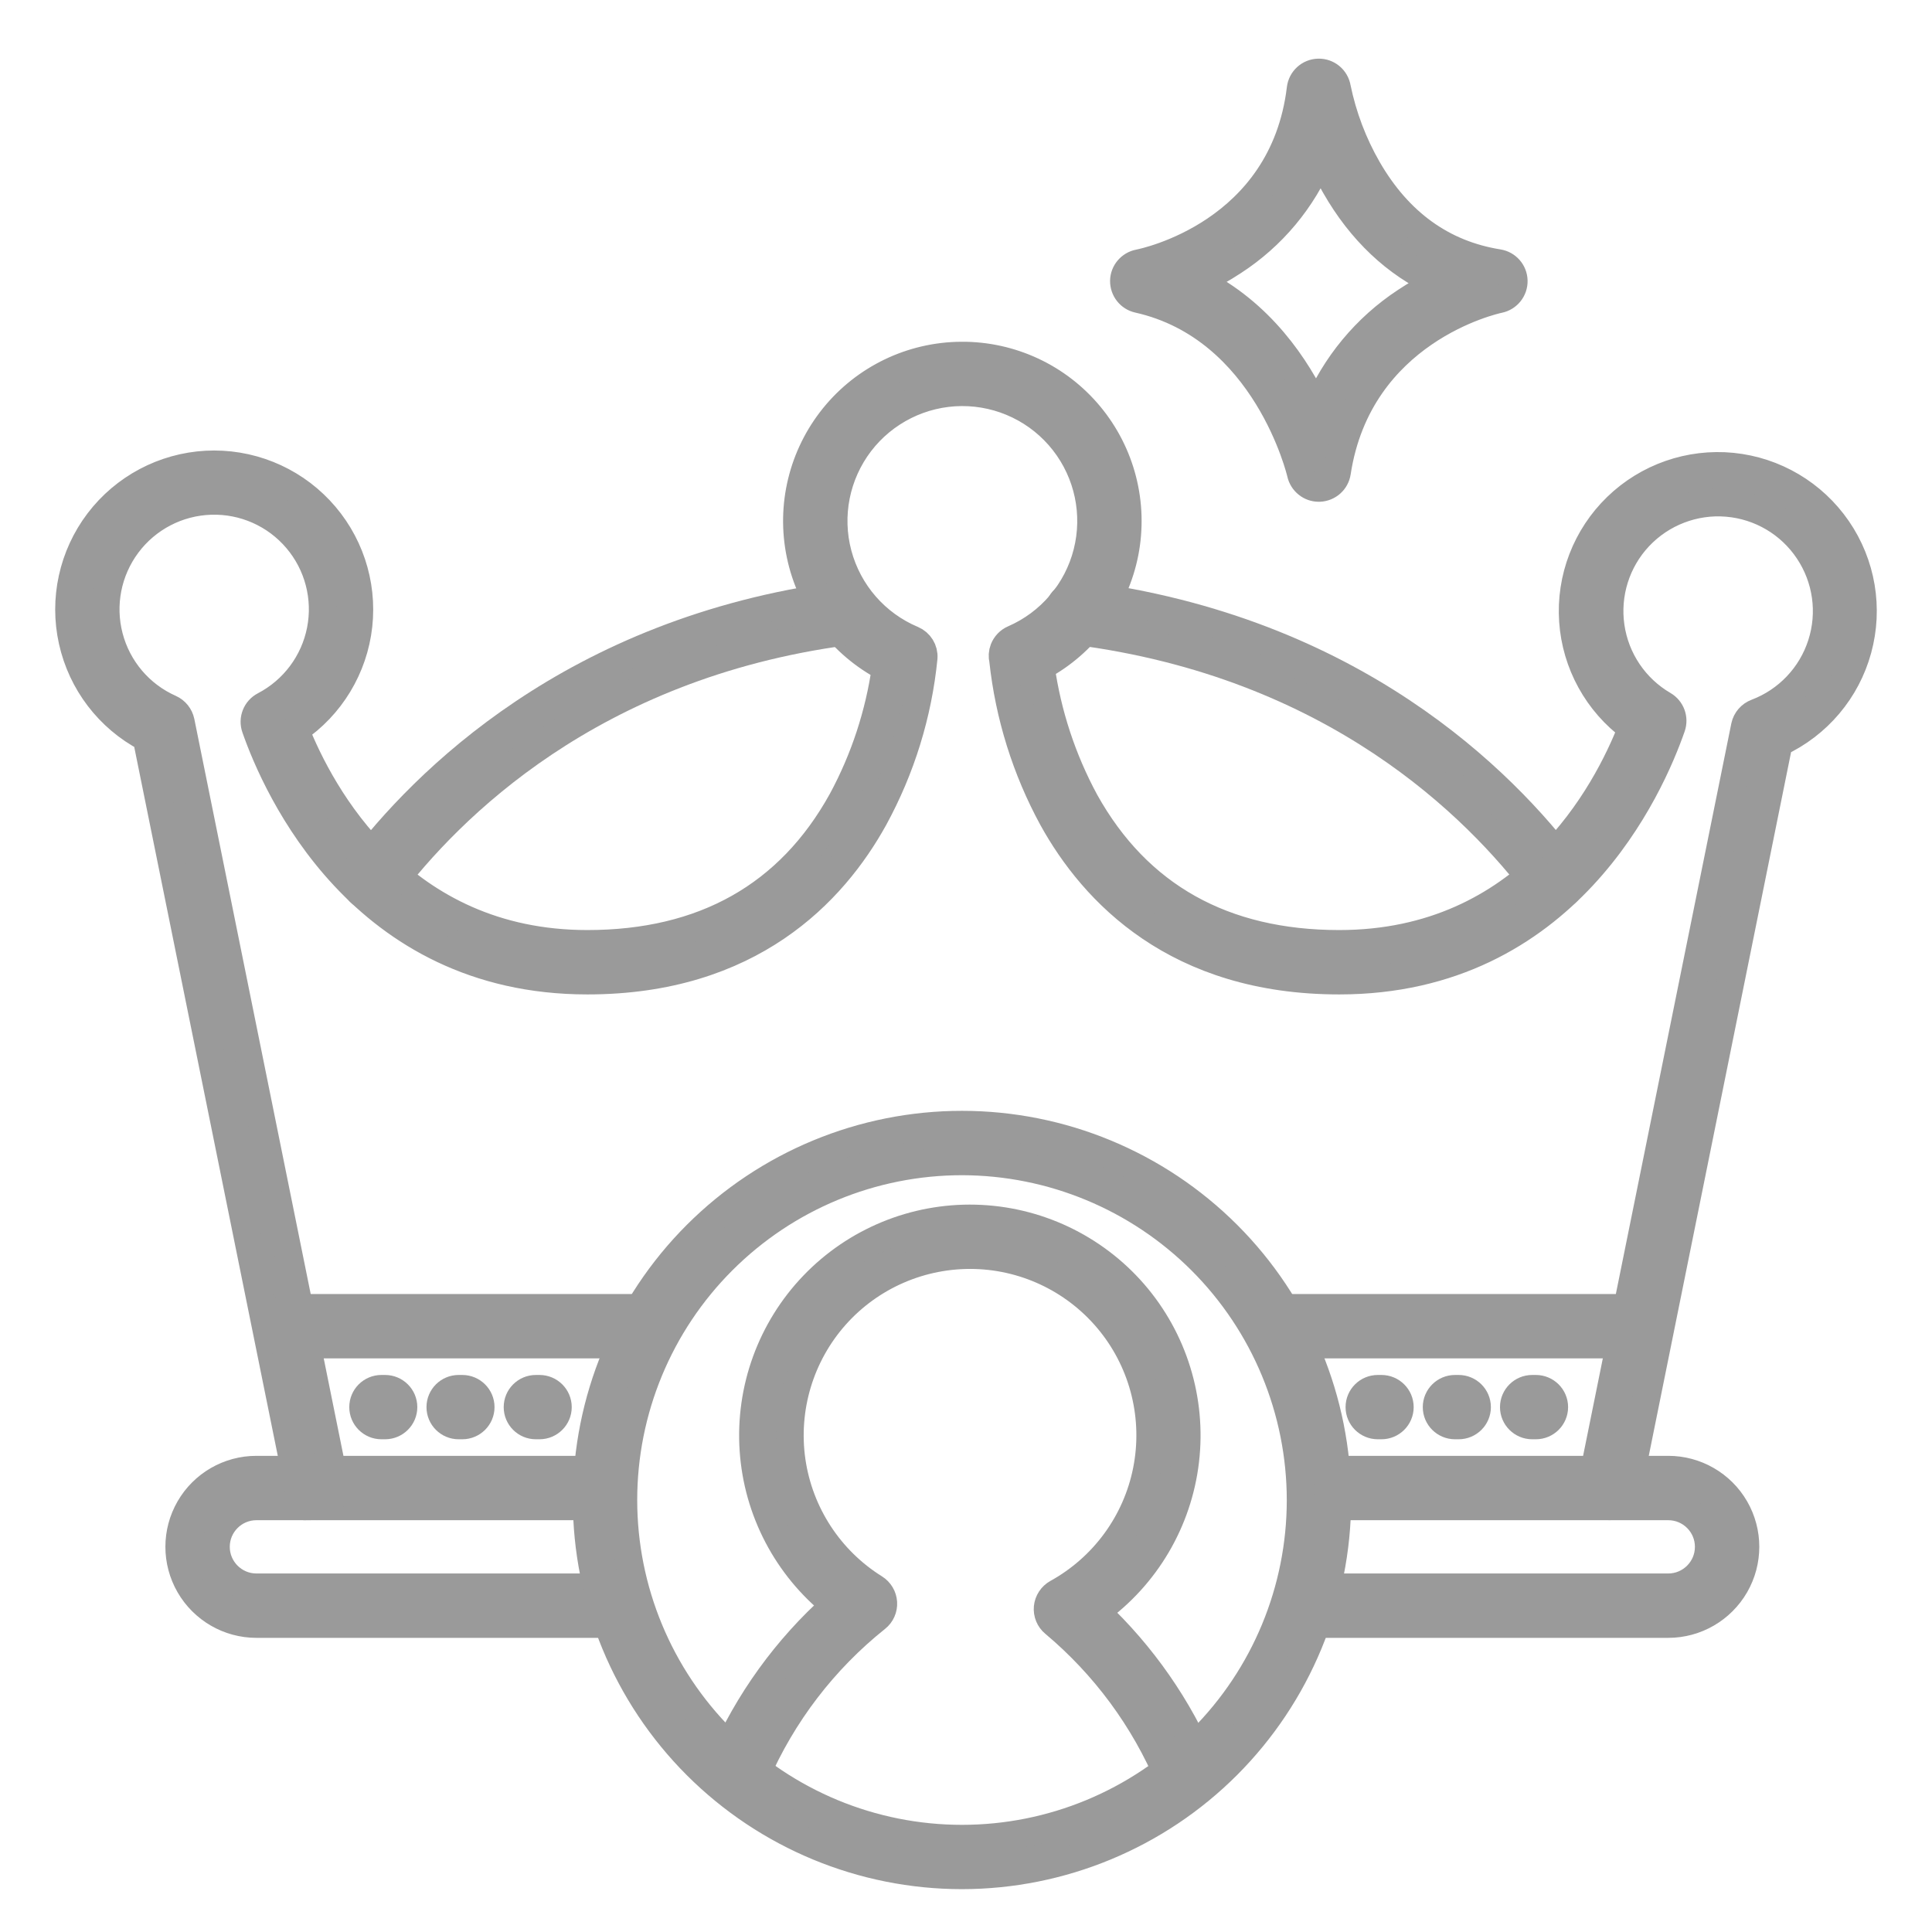 <svg width="28" height="28" viewBox="0 0 28 28" fill="none" xmlns="http://www.w3.org/2000/svg">
<path d="M8.965 23.537H3.716C3.316 23.537 2.947 23.323 2.747 22.977C2.547 22.631 2.547 22.204 2.747 21.858C2.947 21.512 3.316 21.299 3.716 21.299H8.712C8.859 21.299 8.978 21.418 8.978 21.565C8.978 21.712 8.859 21.832 8.712 21.832H3.716C3.393 21.832 3.13 22.094 3.13 22.418C3.13 22.741 3.393 23.004 3.716 23.004H8.965C9.112 23.004 9.231 23.123 9.231 23.27C9.231 23.417 9.112 23.537 8.965 23.537Z" fill="#9A9A9A" stroke="#9A9A9A" stroke-width="0.4"/>
<path d="M24.178 23.537H18.925C18.778 23.537 18.658 23.417 18.658 23.27C18.658 23.123 18.778 23.004 18.925 23.004H24.178C24.501 23.004 24.764 22.741 24.764 22.418C24.764 22.094 24.501 21.832 24.178 21.832H19.148C19.001 21.832 18.882 21.712 18.882 21.565C18.882 21.418 19.001 21.299 19.148 21.299H24.178C24.577 21.299 24.947 21.512 25.147 21.858C25.347 22.204 25.347 22.631 25.147 22.977C24.947 23.323 24.577 23.537 24.178 23.537Z" fill="#9A9A9A" stroke="#9A9A9A" stroke-width="0.4"/>
<path d="M4.595 21.831C4.469 21.831 4.36 21.742 4.335 21.618L2.123 10.695C1.576 10.407 1.184 9.893 1.05 9.289C0.916 8.686 1.054 8.054 1.428 7.561C1.802 7.069 2.373 6.766 2.99 6.732C3.608 6.699 4.209 6.939 4.633 7.388C5.058 7.837 5.264 8.45 5.196 9.065C5.128 9.679 4.793 10.233 4.28 10.578C4.652 11.514 5.806 13.679 8.512 13.679C10.198 13.679 11.44 12.98 12.202 11.601C12.526 11.002 12.74 10.35 12.836 9.675C12.199 9.342 11.745 8.741 11.599 8.037C11.453 7.333 11.631 6.601 12.083 6.042C12.535 5.483 13.214 5.157 13.933 5.153C14.652 5.148 15.335 5.467 15.793 6.02C16.252 6.574 16.438 7.303 16.301 8.009C16.163 8.714 15.717 9.321 15.084 9.662C15.18 10.347 15.398 11.009 15.727 11.616C16.491 12.986 17.73 13.679 19.409 13.679C22.137 13.679 23.284 11.489 23.65 10.552C23.151 10.185 22.838 9.617 22.796 8.999C22.754 8.381 22.987 7.776 23.432 7.345C23.877 6.914 24.489 6.701 25.105 6.762C25.721 6.824 26.279 7.154 26.63 7.665C26.981 8.175 27.089 8.814 26.925 9.412C26.762 10.009 26.343 10.504 25.781 10.765L23.586 21.619C23.557 21.763 23.416 21.856 23.272 21.826C23.128 21.797 23.035 21.656 23.064 21.512L25.288 10.523C25.307 10.434 25.371 10.36 25.457 10.328C25.905 10.158 26.252 9.793 26.398 9.337C26.545 8.88 26.475 8.382 26.208 7.983C25.942 7.584 25.509 7.329 25.031 7.289C24.553 7.249 24.083 7.43 23.754 7.779C23.426 8.128 23.275 8.608 23.344 9.083C23.413 9.558 23.695 9.975 24.109 10.216C24.219 10.28 24.268 10.413 24.227 10.533C23.927 11.396 22.7 14.212 19.409 14.212C17.049 14.212 15.846 12.933 15.253 11.86C14.867 11.151 14.624 10.372 14.537 9.569C14.524 9.516 14.527 9.46 14.547 9.409C14.573 9.343 14.624 9.289 14.689 9.261C15.219 9.031 15.613 8.569 15.755 8.009C15.897 7.45 15.772 6.856 15.416 6.401C15.06 5.946 14.514 5.682 13.936 5.685C13.359 5.689 12.816 5.959 12.465 6.418C12.115 6.877 11.996 7.472 12.145 8.03C12.294 8.588 12.692 9.046 13.225 9.27C13.329 9.314 13.395 9.419 13.387 9.533C13.306 10.349 13.061 11.14 12.668 11.86C12.075 12.933 10.871 14.212 8.512 14.212C5.235 14.212 4.002 11.408 3.702 10.549C3.658 10.424 3.713 10.286 3.83 10.225C4.254 10.004 4.555 9.602 4.647 9.132C4.739 8.663 4.612 8.177 4.302 7.813C3.992 7.448 3.533 7.245 3.055 7.26C2.577 7.275 2.132 7.506 1.845 7.89C1.559 8.273 1.462 8.765 1.583 9.228C1.704 9.691 2.029 10.074 2.467 10.268C2.545 10.303 2.602 10.374 2.62 10.458L4.857 21.512C4.886 21.657 4.793 21.797 4.649 21.826C4.631 21.83 4.613 21.832 4.595 21.832L4.595 21.831Z" fill="#9A9A9A" stroke="#9A9A9A" stroke-width="0.4"/>
<path d="M17.197 25.954C17.091 25.955 16.995 25.892 16.952 25.795C16.583 24.916 16.009 24.138 15.278 23.525C15.21 23.469 15.175 23.383 15.183 23.295C15.192 23.208 15.243 23.13 15.32 23.087C15.993 22.715 16.469 22.066 16.619 21.311C16.769 20.556 16.579 19.773 16.099 19.172C15.619 18.571 14.898 18.212 14.129 18.191C13.359 18.171 12.62 18.49 12.108 19.065C11.597 19.64 11.365 20.411 11.474 21.173C11.584 21.934 12.024 22.609 12.677 23.016C12.75 23.062 12.797 23.141 12.802 23.227C12.807 23.314 12.77 23.397 12.702 23.451C11.94 24.059 11.34 24.844 10.952 25.737C10.889 25.864 10.737 25.919 10.608 25.862C10.478 25.805 10.415 25.657 10.465 25.524C10.839 24.661 11.396 23.889 12.098 23.262C11.406 22.711 10.978 21.895 10.919 21.013C10.86 20.131 11.175 19.264 11.787 18.626C12.399 17.988 13.251 17.637 14.134 17.659C15.018 17.681 15.852 18.075 16.431 18.742C17.01 19.41 17.281 20.291 17.178 21.169C17.075 22.047 16.607 22.841 15.889 23.356C16.555 23.983 17.084 24.742 17.439 25.585C17.467 25.65 17.468 25.724 17.442 25.789C17.416 25.855 17.365 25.907 17.3 25.935C17.267 25.948 17.232 25.955 17.197 25.954Z" fill="#9A9A9A" stroke="#9A9A9A" stroke-width="0.4"/>
<path d="M13.942 27.179C12.499 27.179 11.116 26.606 10.095 25.586C9.075 24.566 8.502 23.182 8.502 21.739C8.502 20.297 9.075 18.913 10.095 17.893C11.116 16.873 12.499 16.299 13.942 16.299C15.385 16.299 16.768 16.873 17.789 17.893C18.809 18.913 19.382 20.297 19.382 21.739C19.38 23.182 18.806 24.564 17.787 25.584C16.767 26.604 15.384 27.178 13.942 27.179ZM13.942 16.833V16.832C12.64 16.832 11.393 17.349 10.472 18.27C9.552 19.19 9.035 20.438 9.035 21.74C9.035 23.041 9.552 24.289 10.472 25.209C11.393 26.13 12.64 26.647 13.942 26.647C15.243 26.647 16.491 26.13 17.412 25.209C18.332 24.289 18.849 23.041 18.849 21.74C18.848 20.439 18.33 19.191 17.41 18.271C16.49 17.352 15.243 16.834 13.942 16.832L13.942 16.833Z" fill="#9A9A9A" stroke="#9A9A9A" stroke-width="0.4"/>
<path d="M9.311 19.487H4.196C4.049 19.487 3.929 19.368 3.929 19.221C3.929 19.074 4.049 18.954 4.196 18.954H9.311C9.458 18.954 9.577 19.074 9.577 19.221C9.577 19.368 9.458 19.487 9.311 19.487Z" fill="#9A9A9A" stroke="#9A9A9A" stroke-width="0.4"/>
<path d="M23.698 19.487H18.583C18.436 19.487 18.316 19.368 18.316 19.221C18.316 19.074 18.436 18.954 18.583 18.954H23.698C23.845 18.954 23.965 19.074 23.965 19.221C23.965 19.368 23.845 19.487 23.698 19.487Z" fill="#9A9A9A" stroke="#9A9A9A" stroke-width="0.4"/>
<path d="M19.112 7.072C18.988 7.072 18.88 6.985 18.852 6.863C18.848 6.843 18.354 4.752 16.497 4.335C16.374 4.308 16.287 4.198 16.288 4.071C16.29 3.945 16.381 3.838 16.505 3.814C16.591 3.797 18.596 3.384 18.849 1.285C18.865 1.153 18.975 1.053 19.108 1.05C19.241 1.047 19.355 1.142 19.377 1.273C19.462 1.686 19.612 2.083 19.823 2.449C20.271 3.224 20.907 3.683 21.713 3.812C21.841 3.832 21.936 3.94 21.939 4.069C21.942 4.198 21.852 4.311 21.726 4.337C21.643 4.354 19.691 4.792 19.377 6.845H19.377C19.358 6.972 19.251 7.067 19.122 7.072L19.112 7.072ZM17.36 4.078C18.27 4.529 18.795 5.323 19.079 5.929C19.344 5.291 19.795 4.746 20.373 4.367C20.521 4.269 20.675 4.18 20.835 4.101C20.228 3.825 19.724 3.35 19.351 2.698C19.272 2.562 19.201 2.421 19.138 2.277C18.879 2.898 18.439 3.425 17.874 3.791C17.71 3.899 17.538 3.995 17.36 4.078L17.36 4.078Z" fill="#9A9A9A" stroke="#9A9A9A" stroke-width="0.4"/>
<path d="M22.52 13.004C22.436 13.004 22.357 12.965 22.307 12.898C21.407 11.702 19.34 9.624 15.585 9.145C15.512 9.139 15.445 9.104 15.399 9.048C15.353 8.991 15.332 8.918 15.341 8.846C15.35 8.774 15.389 8.708 15.447 8.665C15.506 8.622 15.58 8.604 15.652 8.617C19.601 9.121 21.783 11.315 22.732 12.579C22.792 12.659 22.802 12.768 22.757 12.858C22.712 12.948 22.619 13.005 22.519 13.005L22.52 13.004Z" fill="#9A9A9A" stroke="#9A9A9A" stroke-width="0.4"/>
<path d="M5.403 13.008C5.303 13.008 5.21 12.951 5.165 12.861C5.12 12.77 5.13 12.662 5.19 12.582C6.137 11.328 8.304 9.147 12.18 8.626C12.325 8.609 12.456 8.711 12.476 8.855C12.495 9 12.395 9.133 12.251 9.154C8.567 9.649 6.512 11.715 5.616 12.902L5.616 12.902C5.565 12.969 5.487 13.008 5.404 13.008L5.403 13.008Z" fill="#9A9A9A" stroke="#9A9A9A" stroke-width="0.4"/>
<path d="M22.259 20.659H22.206C22.059 20.659 21.939 20.54 21.939 20.393C21.939 20.246 22.059 20.127 22.206 20.127H22.259C22.406 20.127 22.526 20.246 22.526 20.393C22.526 20.54 22.406 20.659 22.259 20.659ZM21.14 20.659H21.087C20.94 20.659 20.82 20.54 20.82 20.393C20.82 20.246 20.94 20.127 21.087 20.127H21.14C21.287 20.127 21.407 20.246 21.407 20.393C21.407 20.54 21.287 20.659 21.14 20.659ZM20.021 20.659H19.968C19.821 20.659 19.701 20.54 19.701 20.393C19.701 20.246 19.821 20.127 19.968 20.127H20.021C20.168 20.127 20.288 20.246 20.288 20.393C20.288 20.54 20.168 20.659 20.021 20.659Z" fill="#9A9A9A" stroke="#9A9A9A" stroke-width="0.4"/>
<path d="M7.819 20.659H7.766C7.619 20.659 7.5 20.54 7.5 20.393C7.5 20.246 7.619 20.127 7.766 20.127H7.819C7.966 20.127 8.086 20.246 8.086 20.393C8.086 20.54 7.966 20.659 7.819 20.659ZM6.7 20.659H6.647C6.5 20.659 6.381 20.54 6.381 20.393C6.381 20.246 6.5 20.127 6.647 20.127H6.7C6.847 20.127 6.967 20.246 6.967 20.393C6.967 20.54 6.847 20.659 6.7 20.659ZM5.581 20.659H5.528C5.381 20.659 5.262 20.54 5.262 20.393C5.262 20.246 5.381 20.127 5.528 20.127H5.581C5.728 20.127 5.848 20.246 5.848 20.393C5.848 20.54 5.728 20.659 5.581 20.659Z" fill="#9A9A9A" stroke="#9A9A9A" stroke-width="0.4"/>
</svg>
